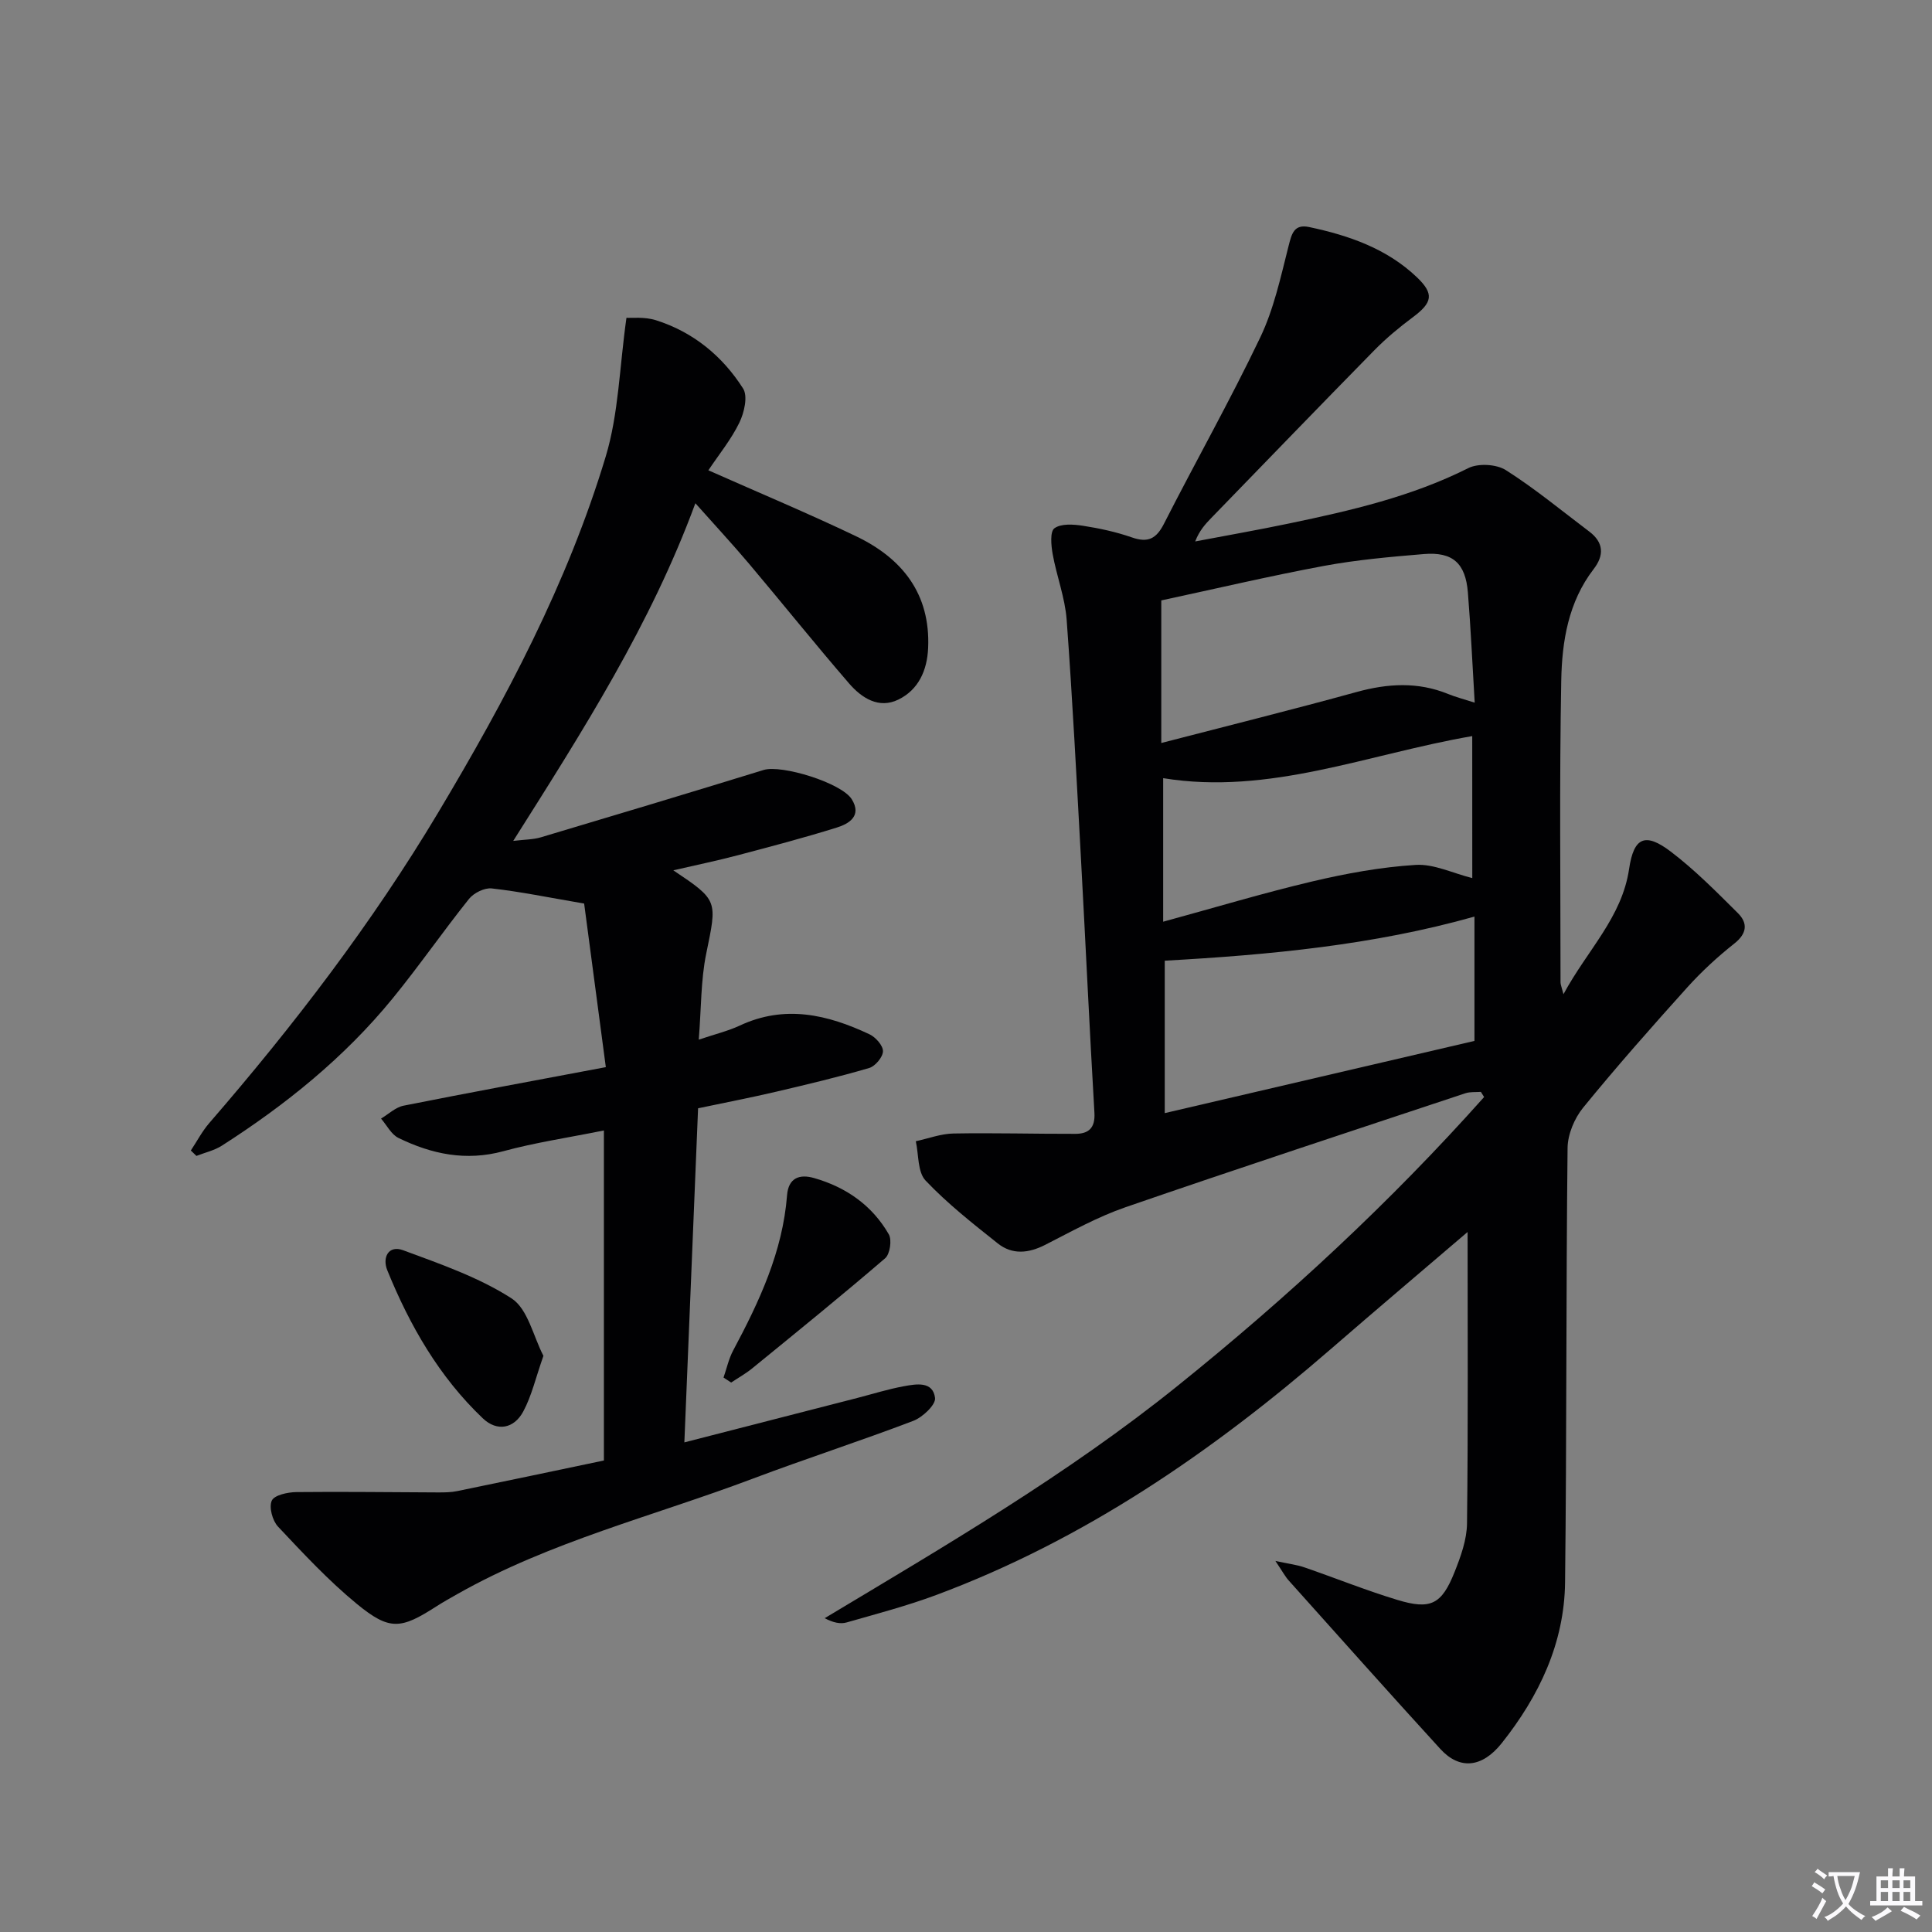 <svg enable-background="new 0 0 400 400" viewBox="0 0 400 400" xmlns="http://www.w3.org/2000/svg"><rect x="0" y="0" width="400" height="400" fill="#808080" stroke="none"/><path d="m377.9 391.2c-.2.3-.4.5-.6.8-.7-.6-1.4-1-2.2-1.5.2-.3.4-.5.5-.8.6.4 1.4.8 2.3 1.5zm-1.8 6.1c-.2-.2-.5-.4-.9-.6.4-.6.8-1.2 1.2-1.9s.7-1.3.9-1.9c.3.3.5.5.8.7-.7 1.3-1.4 2.6-2 3.7zm2.2-9c-.3.3-.5.5-.6.8-.6-.6-1.3-1.1-2-1.5.3-.3.5-.5.6-.7.6.5 1.3.9 2 1.4zm.3.2v-.9h2 4.5c-.3 1.3-.6 2.5-1 3.6s-.9 2.1-1.4 3c.4.5 1 1 1.6 1.4s1.2.8 1.9 1.1c-.3.2-.5.4-.8.8-.4-.3-1-.7-1.6-1.2s-1.2-1.1-1.6-1.6c-.5.6-1.1 1.1-1.7 1.6s-1.4.9-2.1 1.4c-.1-.3-.3-.5-.7-.8.6-.2 1.2-.5 1.9-1s1.4-1.1 2-1.8c-.5-.8-.9-1.6-1.2-2.5s-.6-2-.8-3.2c-.4.1-.7.1-1 .1zm2.5 2.7c.3 1 .7 1.7 1 2.2.3-.5.6-1.1 1-2s.6-1.9.9-3h-3.2-.4c.1.9.3 1.8.7 2.8z" fill="#fbfafc"/><path d="m396.5 388.5v1.5 3.6h1.5v.9c-.4 0-1 0-1.7 0h-7.9c-.5 0-.9 0-1.2 0v-.9h1.3v-3.5c0-.7 0-1.2 0-1.6h2.4c0-.8 0-1.4 0-1.7h1c0 .3-.1.8-.1 1.7h1.5c0-.8 0-1.4 0-1.7h1c0 .3-.1.9-.1 1.7zm-8.2 9.2c-.2-.3-.5-.5-.8-.8.8-.3 1.4-.6 1.9-.9s1-.7 1.4-1.1c.3.3.6.5.9.8-1.6 1-2.8 1.6-3.4 2zm2.6-6.8v-1.6h-1.5v1.6zm0 2.7v-1.9h-1.5v1.9zm2.4-2.7v-1.6h-1.5v1.6zm0 2.7v-1.9h-1.5v1.9zm.2 2 .7-.8c.4.2.9.5 1.6.8s1.3.7 1.8 1c-.3.3-.5.5-.8.8-.4-.3-1.5-1-3.3-1.8zm2-4.7v-1.6h-1.4v1.6zm0 2.7v-1.9h-1.4v1.9z" fill="#fbfafc"/><g fill="#010103"><path d="m303.85 255.07c-9.18 7.85-18.8 15.98-28.31 24.23-24.56 21.28-51.03 39.5-81.71 50.93-6.05 2.25-12.33 3.9-18.55 5.68-1.29.37-2.77.05-4.54-.88 25.13-15.07 50.24-29.74 73.04-48.08 22.79-18.33 44.08-38.05 63.49-59.82-.22-.36-.45-.72-.67-1.07-1.07.08-2.2-.04-3.19.28-23.47 7.8-46.97 15.52-70.35 23.59-5.77 1.99-11.2 5.01-16.66 7.8-3.45 1.76-6.82 2.1-9.83-.3-5.17-4.11-10.42-8.24-14.94-13.01-1.67-1.77-1.41-5.37-2.02-8.14 2.59-.56 5.18-1.55 7.78-1.6 8.42-.15 16.84.09 25.26.07 2.74-.01 4.12-1.21 3.94-4.35-1.02-17.43-1.82-34.87-2.77-52.3-.91-16.6-1.76-33.21-2.98-49.79-.34-4.58-2.08-9.04-2.9-13.61-.32-1.78-.57-4.66.37-5.33 1.39-1 3.92-.82 5.88-.52 3.43.53 6.87 1.27 10.14 2.41 3.34 1.17 5.07.3 6.66-2.83 6.56-12.89 13.69-25.51 19.92-38.55 2.82-5.89 4.24-12.5 5.86-18.89.66-2.6 1.13-4.65 4.29-3.98 8.22 1.74 16.07 4.46 22.29 10.39 3.64 3.47 3.2 5.27-.85 8.29-2.78 2.07-5.49 4.32-7.92 6.79-11.32 11.53-22.54 23.16-33.79 34.75-1.24 1.28-2.46 2.6-3.34 4.87 6.51-1.24 13.04-2.38 19.53-3.74 12.69-2.65 25.27-5.54 37.01-11.44 2.07-1.04 5.83-.83 7.79.42 6.02 3.82 11.56 8.41 17.27 12.72 2.99 2.26 3.1 4.91.9 7.76-5.25 6.82-6.56 14.97-6.71 23.08-.39 20.82-.15 41.66-.15 62.49 0 .43.2.86.61 2.45 4.94-9.16 12.1-15.86 13.59-25.95.97-6.57 3.34-7.58 8.59-3.6 5 3.79 9.46 8.32 13.93 12.76 2.06 2.05 1.93 4.18-.71 6.28-3.48 2.75-6.79 5.8-9.76 9.09-7.35 8.16-14.63 16.4-21.57 24.91-1.8 2.21-3.18 5.5-3.22 8.31-.33 29.99-.17 59.99-.52 89.98-.15 12.59-5.38 23.55-13.11 33.28-4.08 5.13-8.74 5.55-12.71 1.21-10.55-11.54-20.95-23.23-31.39-34.88-.75-.83-1.28-1.86-2.76-4.05 2.8.6 4.45.79 5.98 1.32 6.43 2.21 12.76 4.77 19.26 6.74 6.91 2.1 9.18.94 11.85-5.76 1.28-3.21 2.54-6.69 2.58-10.07.24-20.12.12-40.25.12-60.34zm1.47-109.59c-.48-7.97-.81-15.41-1.41-22.82-.49-6.06-3.15-8.44-9.1-7.95-6.94.58-13.91 1.19-20.74 2.46-11.35 2.12-22.6 4.77-33.64 7.14v29.52c13.81-3.58 27.16-6.9 40.41-10.55 6.46-1.78 12.71-2.16 19 .41 1.52.62 3.12 1.03 5.48 1.79zm-64.17 84.98c21.61-5.04 42.69-9.95 64.12-14.95 0-9.35 0-18.19 0-25.74-20.87 5.89-42.35 7.92-64.12 9.13zm63.66-78.06c-21.64 3.73-42 12.3-63.99 8.71v29.72c10.74-2.93 20.72-5.94 30.84-8.33 7.03-1.66 14.24-2.98 21.43-3.43 3.76-.24 7.66 1.71 11.73 2.73-.01-9.88-.01-19.49-.01-29.4z"/><path d="m141.69 298.63c12.4-3.19 24.08-6.19 35.77-9.19 3.21-.83 6.39-1.83 9.65-2.43 2.57-.47 6.04-1.11 6.48 2.42.18 1.41-2.58 4.01-4.5 4.74-11.01 4.2-22.23 7.82-33.26 11.98-20.48 7.73-41.93 13-61.17 23.9-1.45.82-2.9 1.63-4.3 2.53-7.38 4.75-9.69 5.06-16.47-.5-5.87-4.82-11.1-10.45-16.32-16-1.16-1.23-1.92-4.02-1.3-5.39.52-1.15 3.3-1.75 5.1-1.77 9.78-.11 19.56.04 29.34.07 1.33 0 2.69-.01 3.98-.28 10.21-2.09 20.41-4.25 30.34-6.33 0-22.77 0-45.26 0-68.33-7.6 1.53-14.31 2.52-20.8 4.29-7.75 2.11-14.85.62-21.73-2.74-1.5-.73-2.42-2.64-3.61-4.01 1.55-.92 3-2.34 4.66-2.67 13.5-2.69 27.04-5.18 41.88-7.98-1.61-12.12-3.13-23.63-4.49-33.87-7.55-1.29-13.31-2.48-19.13-3.13-1.5-.17-3.71.93-4.7 2.16-5.4 6.75-10.33 13.89-15.8 20.59-9.98 12.23-22.13 22.03-35.38 30.51-1.56 1-3.5 1.42-5.26 2.12-.39-.37-.77-.75-1.16-1.12 1.27-1.91 2.34-3.98 3.83-5.7 17.47-20.17 33.67-41.33 47.36-64.23 13.99-23.41 26.81-47.53 34.71-73.76 2.67-8.85 2.84-18.46 4.29-28.71 1.06.07 3.75-.25 6.11.5 7.71 2.44 13.77 7.42 18.04 14.14 1.02 1.6.23 5-.77 7.06-1.7 3.5-4.23 6.59-6.42 9.87 10.64 4.72 20.7 8.93 30.53 13.63 9.59 4.58 15.46 11.91 14.97 23.16-.2 4.62-1.98 8.64-6.16 10.68-4.04 1.98-7.6-.33-10.18-3.31-7.06-8.17-13.81-16.6-20.77-24.85-3.42-4.05-7.03-7.93-11.08-12.49-9.26 25.16-23.28 47.07-37.71 69.91 2.38-.29 4.12-.27 5.71-.74 15.4-4.59 30.79-9.22 46.15-13.95 3.68-1.13 16.11 2.66 18.23 6.07 2.13 3.43-.55 5.06-3.08 5.85-6.8 2.13-13.7 3.94-20.59 5.76-4.25 1.12-8.56 2.01-13.28 3.1 9.35 6.26 9.08 6.21 6.81 17.28-1.12 5.47-1.01 11.19-1.54 17.78 3.4-1.15 6.06-1.78 8.5-2.92 9.32-4.36 18.18-2.28 26.85 1.81 1.27.6 2.81 2.33 2.79 3.51-.02 1.21-1.6 3.1-2.86 3.47-6.34 1.86-12.79 3.39-19.23 4.9-5.15 1.21-10.36 2.21-16.19 3.44-.94 22.83-1.87 45.66-2.84 69.17z"/><path d="m112.51 280.71c-1.61 4.57-2.44 8.31-4.19 11.55-1.91 3.53-5.4 4.2-8.36 1.39-9.03-8.59-15.12-19.2-19.77-30.64-1.09-2.68.25-5.28 3.28-4.16 7.69 2.85 15.64 5.59 22.45 9.97 3.38 2.19 4.5 7.9 6.59 11.89z"/><path d="m149.8 285.21c.65-1.87 1.07-3.87 1.99-5.6 5.41-10.13 10.25-20.44 11.16-32.13.28-3.61 2.57-4.45 5.59-3.58 6.63 1.89 12.03 5.66 15.48 11.66.67 1.17.24 4.09-.76 4.95-9.03 7.76-18.3 15.27-27.53 22.8-1.35 1.1-2.9 1.96-4.35 2.93-.53-.34-1.05-.69-1.58-1.03z"/></g></svg>